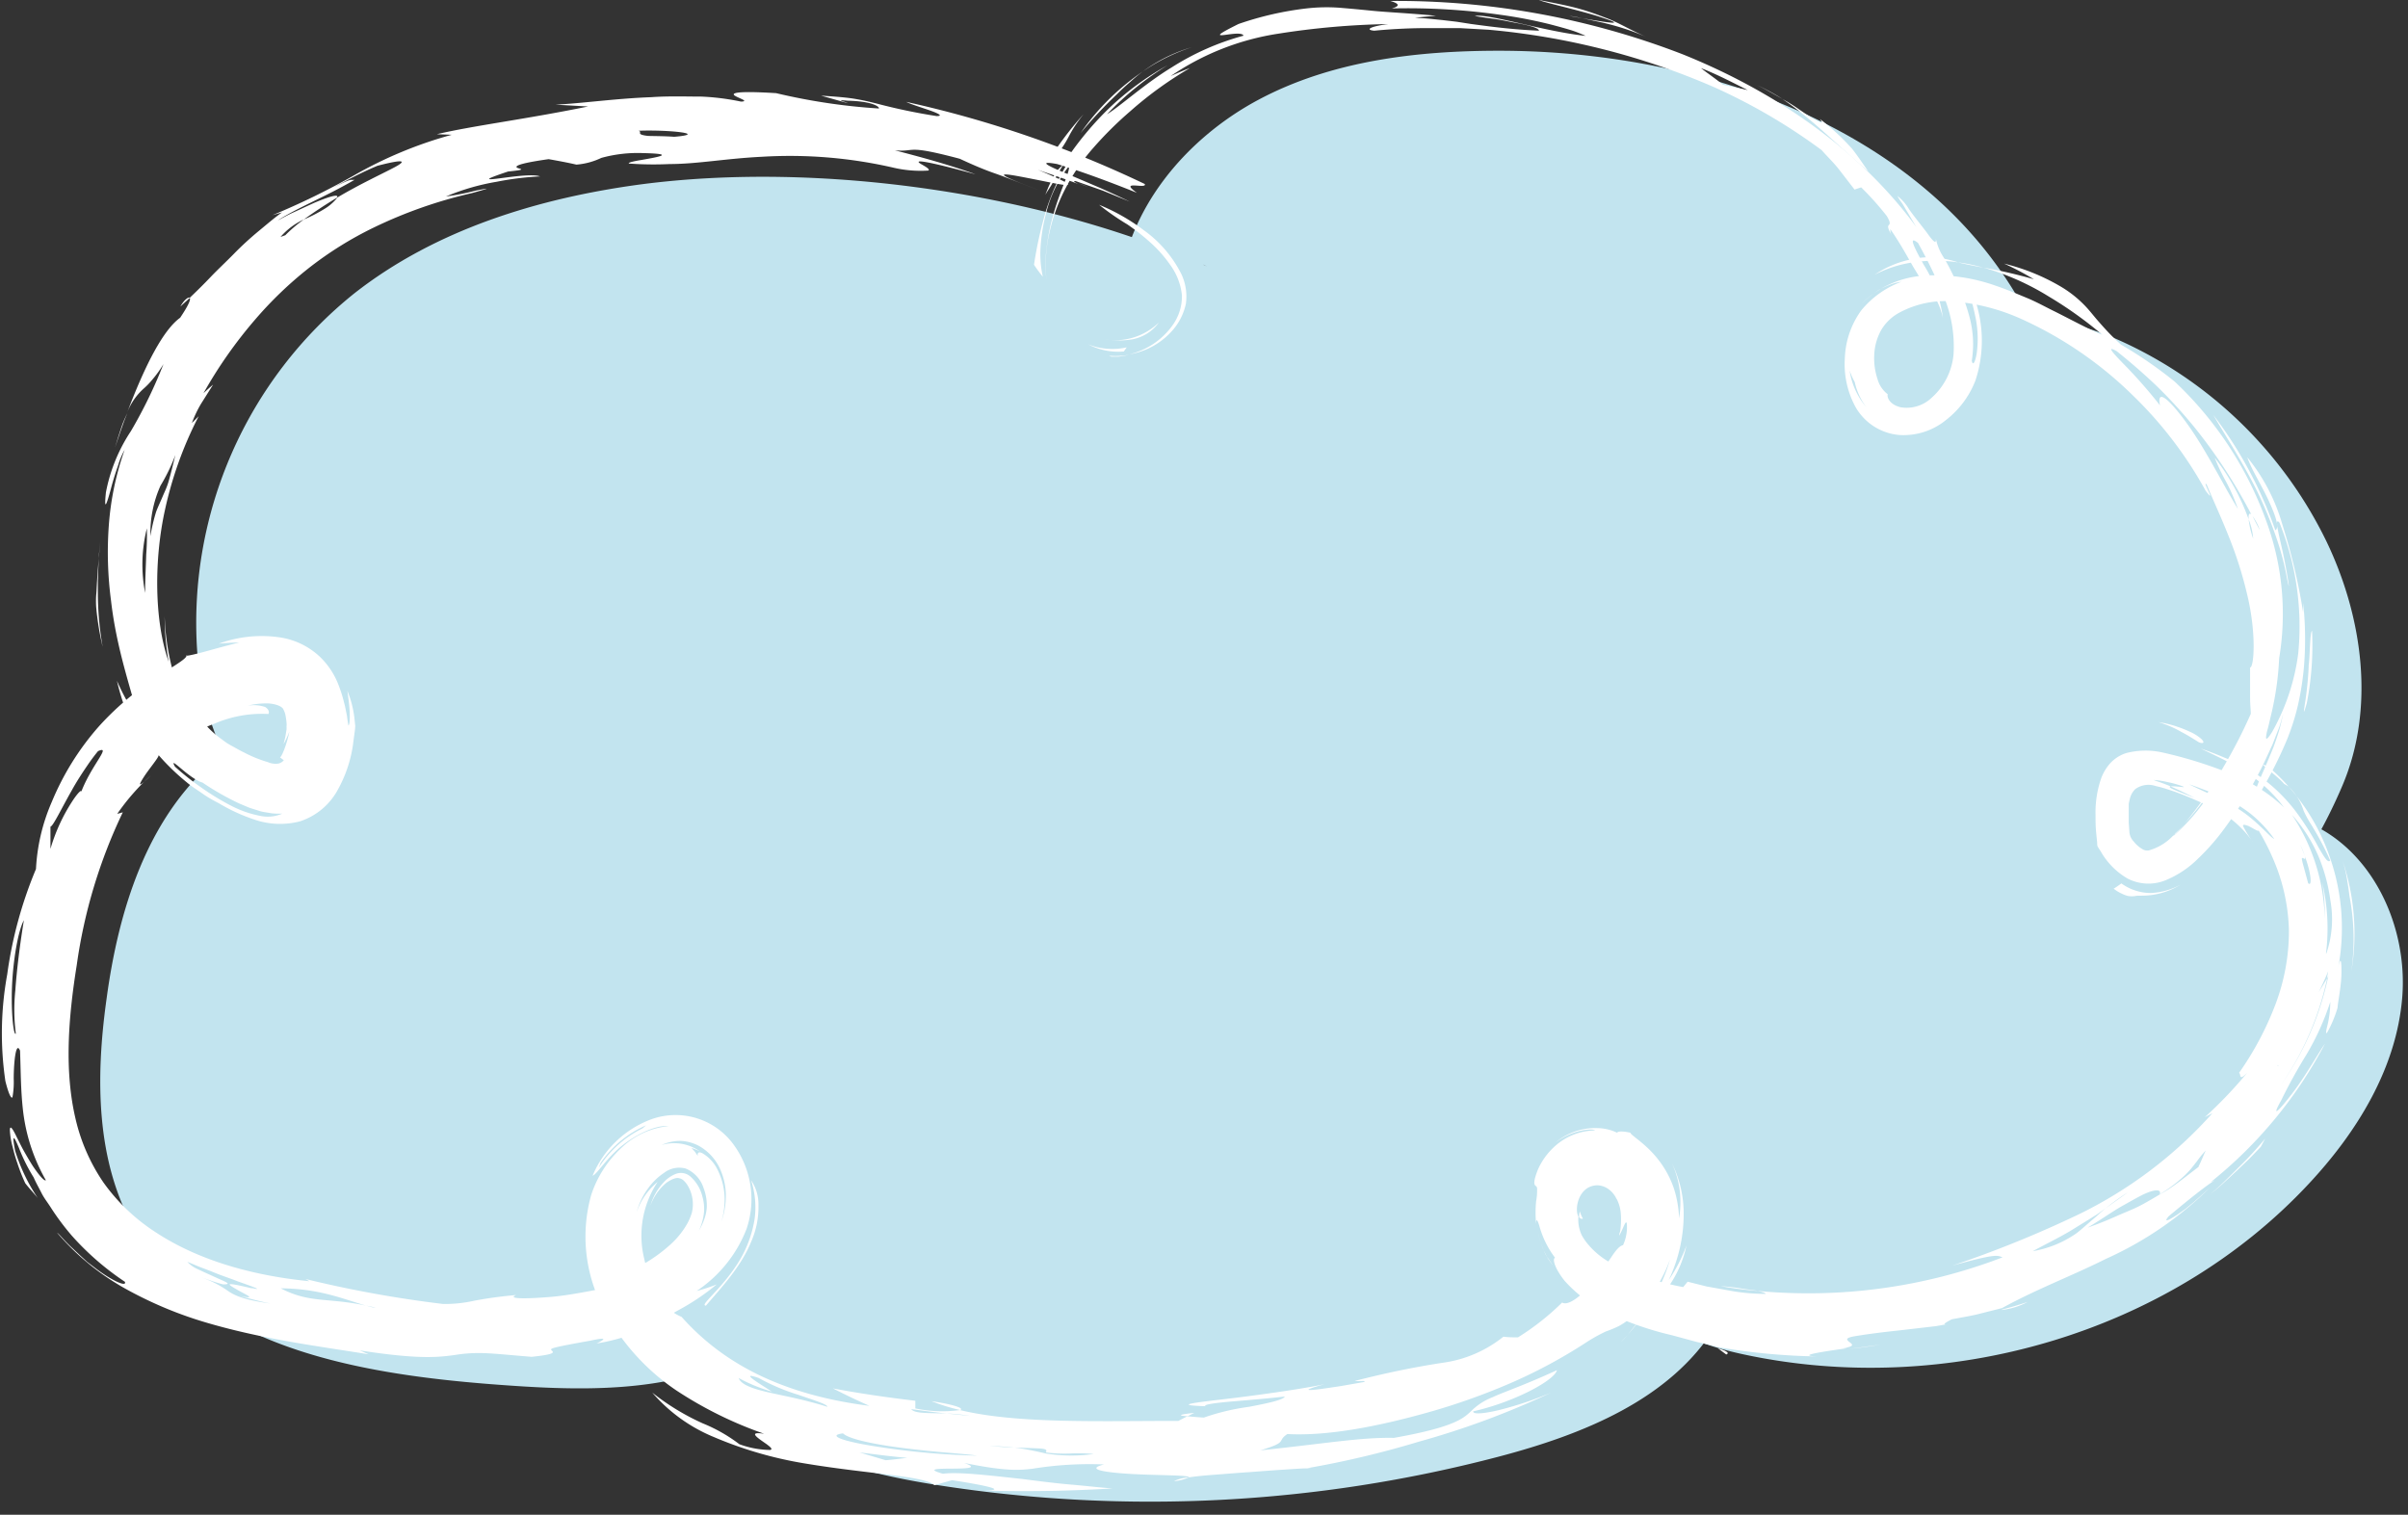 <?xml version="1.0" encoding="UTF-8"?><svg xmlns="http://www.w3.org/2000/svg" xmlns:xlink="http://www.w3.org/1999/xlink" height="157.9" preserveAspectRatio="xMidYMid meet" version="1.0" viewBox="6.2 48.9 251.0 157.9" width="251.0" zoomAndPan="magnify"><rect x="6.2" y="48.9" width="251.0" height="157.9" fill="#333333" stroke="none"/><g><g id="change1_1"><path d="M132,76.67c-17.19-7.65-40.31-11-59-8.55C62.32,69.55,51.6,72.83,43.11,79.5a44,44,0,0,0-16.36,37.22c.54,7.11,3.32,14.64,9.48,18.24s12.15,4.88,13.06-5.8c-.79-10.63-13.68-7-20.74-.95s-10,15.61-11.24,24.8c-1.15,8.2-1.16,17,3,24.18,7.11,12.08,23.08,14.91,37.05,16,8.92.69,18.35,1.09,26.32-3,3.74-1.91,7.15-5,8.12-9.09s-1.34-9-5.45-9.86c-4.42-.89-8.53,3.25-9.51,7.65-1.51,6.77,2.34,13.87,7.92,18s12.56,5.79,19.41,6.86a143,143,0,0,0,58.24-3c8.73-2.3,17.9-5.93,22.63-13.62,1.57-2.56,2.58-5.64,1.9-8.57s-3.45-5.46-6.43-5.13c-4.35.5-6,6.67-3.71,10.4s6.87,5.34,11.16,6.26c21,4.51,44.26-2.09,58.89-17.78,5.05-5.4,9.16-12.08,9.75-19.46s-3.09-15.38-9.91-18.23-15-6-13.14,7c5.76,9.56,13.43-2.83,16.83-10.87s2.11-17.48-1.65-25.35A44.09,44.09,0,0,0,227,84.33c-5.49-2.42-12.4-3.5-17.11.21s-3.44,13.36,2.55,13.66c3.59.18,6.64-3.15,7.23-6.7s-.73-7.14-2.43-10.31c-10.16-18.82-33.41-27-54.8-27-8.63,0-17.51,1.06-25.12,5.14S123.5,70.88,122.84,79.5c-.28,3.59.61,7.59,3.49,9.75,3.65,2.74,9.74.91,11.27-3.38s-4.09-8.89-8.67-10.72Z" fill="#c2e4ef"/></g><g id="change2_1"><path d="M122.09,86a7.24,7.24,0,0,0,1.81-.12,8.54,8.54,0,0,1-1.11.2l-.72,0C121.74,86,121.72,86,122.09,86Z" fill="#fff"/></g><g id="change2_2"><path d="M120.77,70.25a20.54,20.54,0,0,1,4.63,2.63,12.54,12.54,0,0,1,3.94,4.59,5.47,5.47,0,0,1,.47,3.1,6.13,6.13,0,0,1-1.35,2.72,7.6,7.6,0,0,1-4.56,2.55,7.71,7.71,0,0,0,4.5-3,5.18,5.18,0,0,0,1-3.15,6.49,6.49,0,0,0-1.21-3.16A13.36,13.36,0,0,0,126,74.08a22.75,22.75,0,0,0-2.28-1.78A26.72,26.72,0,0,1,120.77,70.25Z" fill="#fff"/></g><g id="change2_3"><path d="M121.24,84.27A6.62,6.62,0,0,0,127,82.52a4.47,4.47,0,0,1-2.8,1.76A9.44,9.44,0,0,1,121.24,84.27Z" fill="#fff"/></g><g id="change2_4"><path d="M123.64,85.11c-.09.15-.2.29-.3.43a6.77,6.77,0,0,1-3.72-.75A6.72,6.72,0,0,0,123.64,85.11Z" fill="#fff"/></g><g id="change2_5"><path d="M185.24,189.43c.82.26,1.32.49.9.67Z" fill="#fff"/></g><g id="change2_6"><path d="M168.22,181c-.28-.35-.49-.72-.71-1s-.37-.7-.5-1a9.62,9.62,0,0,1-.52-1.79A11.67,11.67,0,0,0,167,179c.14.31.31.64.49,1A11.05,11.05,0,0,0,168.22,181Z" fill="#fff"/></g><g id="change2_7"><path d="M202.21,189.08c-1.09.15-2.18.36-3.29.43C200,189.41,201.12,189.19,202.21,189.08Z" fill="#fff"/></g><g id="change2_8"><path d="M210.31,76.25a16.17,16.17,0,0,0-4.71,0,12.68,12.68,0,0,0-4,1.29,10.62,10.62,0,0,1,3.74-1.59,8.87,8.87,0,0,1,2.36-.23A11.47,11.47,0,0,1,210.31,76.25Z" fill="#fff"/></g><g id="change2_9"><path d="M130.69,196.18l-.71.36C129.15,196.48,128.74,196.39,130.69,196.18Z" fill="#fff"/></g><g id="change2_10"><path d="M171.2,175.94a.31.31,0,0,1-.4-.21,2.6,2.6,0,0,1,.07-.56A3.57,3.57,0,0,0,171.2,175.94Z" fill="#fff"/></g><g id="change2_11"><path d="M214.81,185.46l.17-.08c.87-.21,1.72-.48,2.57-.76A7.44,7.44,0,0,1,214.81,185.46Z" fill="#fff"/></g><g id="change2_12"><path d="M106.29,195.89a19.69,19.69,0,0,1-3-.93C105.65,195.32,106.72,195.7,106.29,195.89Z" fill="#fff"/></g><g id="change2_13"><path d="M166.41,176.66s0,0,0,0l.07.55Z" fill="#fff"/></g><g id="change2_14"><path d="M189.43,183.47a36.48,36.48,0,0,1-3.86-.5c.82.06,1.57.15,2.22.26S189,183.38,189.43,183.47Z" fill="#fff"/></g><g id="change2_15"><path d="M210.31,76.25a17.53,17.53,0,0,1,2.61.55C211.7,76.56,210.94,76.42,210.31,76.25Z" fill="#fff"/></g><g id="change2_16"><path d="M115.16,69.2c.92-2.41,1.49-2.81,1.88-3.14-.36.6-.73,1.15-1,1.69S115.41,68.76,115.16,69.2Z" fill="#fff"/></g><g id="change2_17"><path d="M118.65,68l.95.37A10.12,10.12,0,0,1,118.65,68Z" fill="#fff"/></g><g id="change2_18"><path d="M26,79.94c-.35.33-.74.67-1,.91C25.42,80.11,25.86,79.82,26,79.94Z" fill="#fff"/></g><g id="change2_19"><path d="M31,122.79a8,8,0,0,1,3.23-.56c.92.08,1.42.38,1.51.62a2.65,2.65,0,0,1,.19.48,7.1,7.1,0,0,1,.14.94,1.53,1.53,0,0,1,0,.31s0,0,0,0,0,0,0,.08a.15.15,0,0,0,0,.07l0,.21c-.05.27-.09.57-.14.81s-.12.48-.17.71a8.29,8.29,0,0,0,.6-1.3c-.26,1.38-.87,2.83-1,2.67l.42.32a1,1,0,0,1-.58.35,2,2,0,0,1-1.07-.15,13.19,13.19,0,0,1-2.47-1c-.43-.2-.88-.47-1.31-.7s-.69-.42-1-.66a9.94,9.94,0,0,1-4-6c-.14.38-.29.76-.4,1.14a24.91,24.91,0,0,1-1.59-8,27.78,27.78,0,0,0,.42,4.75c-1.54-4.37-1.5-10.75-.39-15.8a39.56,39.56,0,0,1,3.52-9.79L26.2,93a12.27,12.27,0,0,1,.95-2L28.41,89c-.35.29-.68.59-1,.89a46.93,46.93,0,0,1,5.43-7.73,39.82,39.82,0,0,1,5.49-5.27,37.46,37.46,0,0,1,6.85-4.28,48.07,48.07,0,0,1,10.21-3.58c2.27-.63,1.64-.5.4-.26a25.6,25.6,0,0,1-3.1.61,23.7,23.7,0,0,1,5.27-1.53,30.71,30.71,0,0,1,4.53-.56c-1.5-.57-8.73,1.29-3.33-.51,2-.2,1.31-.24,1-.37s-.32-.42,3.23-.92c1,.18,1.94.35,2.89.57a7.32,7.32,0,0,0,2.6-.7,14.25,14.25,0,0,1,4.37-.5c3.6.08,1.4.43-.22.72-.82.13-1.49.3-1.24.37A35.3,35.3,0,0,0,76,66c2.87,0,5.9-.58,9.66-.76A48.14,48.14,0,0,1,99.42,66.4a12.43,12.43,0,0,0,3.54.28c.22-.12-.26-.39-.63-.61-.76-.41-1-.79,5.56,1-2.76-1-5.57-1.76-8.41-2.5,2.27.2,1-.65,6.76.88.87.4,2.16,1,3.62,1.51s3.06,1.18,4.57,1.73c-6-2.23-3.28-1.66-.37-1.09s5.93,1.33.32-1c1.42.51,2.86.94,4.27,1.51-.52-.23-.62-.37-.32-.33l2.84,1,2.8,1.14c-.84-.4-2-.95-3.16-1.46L117.39,67c-2-.81-3.09-1.38-1-1,2.81.86,5.57,1.9,8.32,3-2-1.4,1.11-.33.81-.92a114.63,114.63,0,0,0-24.86-8.56c.48.25,1.64.6,2.49.9s1.4.58.68.58a60.84,60.84,0,0,1-6.15-1.28c-.67-.17-1.32-.33-2.22-.49s-2-.25-3.68-.36l2.81.79c-.49-.23-1.4-.39,0-.26,2.32.05,3.26.55,3.23.81A63.46,63.46,0,0,1,87.1,58.61c-4.24-.26-4.69,0-4.31.26s1.57.6.64.62a25.09,25.09,0,0,0-4.1-.52c-1.61,0-3.4-.07-5.23.06-3.64.13-7.38.66-10,.78L67.5,60c-6.32,1.3-12,2-15.76,2.89l1.55.06a43.72,43.72,0,0,0-10.15,4.21,76.48,76.48,0,0,1-8.54,4.17l1-.29c-.77.54-1.58,1.24-2.44,1.95s-1.75,1.52-2.57,2.36S28.89,77,28.14,77.79s-1.5,1.52-2.16,2.15c.12.2-.15.81-1,2.08-1.73,1.25-3.6,4.79-5.54,9.92a6.5,6.5,0,0,1,1.78-2.57,7.39,7.39,0,0,0,.81-.84,11.48,11.48,0,0,0,1.21-1.68,49,49,0,0,1-3.4,7,17.43,17.43,0,0,0-2.6,6.38c-.22,2.12.09,1.2.51-.34.2-.78.48-1.69.76-2.47a7.73,7.73,0,0,1,.68-1.63,30.21,30.21,0,0,0-1.65,7.91,38.58,38.58,0,0,0,.23,7.79c.57,5,2.05,9.12,2.92,12.52a25.29,25.29,0,0,1-2.3-4.14c1,4.31,2.64,6.36,2.42,5.81a4.87,4.87,0,0,1-1-2.25,23.77,23.77,0,0,0,5.83,7c.53.46,1.15.83,1.7,1.22s1.12.7,1.7,1a18.56,18.56,0,0,0,3.69,1.69,8.19,8.19,0,0,0,4.77.17,6.92,6.92,0,0,0,3.92-3.3,13.62,13.62,0,0,0,1.57-4.65c.05-.41.11-.81.16-1.23a6.1,6.1,0,0,0,.08-.76l-.09-.83a10.49,10.49,0,0,0-.73-2.82c.09.64.21,1.49.24,2.19s0,1.39-.14,1.41l-.11-.71a4.85,4.85,0,0,0-.09-.57c-.08-.36-.13-.71-.22-1a13.94,13.94,0,0,0-.56-1.82,8.08,8.08,0,0,0-2-3.07,7.77,7.77,0,0,0-4.11-2A13,13,0,0,0,29,116c.71-.07,1.41-.12,2.13-.12-1.74.42-3.16.85-4.15,1.1s-1.52.35-1.33.2c.08.36-1.14,1-2.93,2.21a36.83,36.83,0,0,0-3,2.17,29.56,29.56,0,0,0-3.22,3.07,28.11,28.11,0,0,0-4.9,7.86,20,20,0,0,0-1.65,7,43.65,43.65,0,0,0-3,11,34.16,34.16,0,0,0-.19,11.1c.37,1.49.64,1.88.74,1.68a8.86,8.86,0,0,0,.13-1.9c0-1.8.24-4,.66-2.94.08,2.27.07,4,.29,6.06a19,19,0,0,0,2.4,7.44c-.18.12-.73-.55-1.36-1.48-.3-.47-.61-1-.91-1.53s-.54-1.05-.76-1.47c-.41-.86-.71-1.33-.72-.74a7.73,7.73,0,0,0,.29,1.76c.11.45.25,1,.47,1.62a19,19,0,0,0,.84,2.15c.41.54.87,1,1.3,1.54a18.89,18.89,0,0,1-2.35-4.91c-.39-2-.07-1.42.39-.32a18.15,18.15,0,0,0,1.54,3.09c.24.56.55,1.09.82,1.63s.65,1,1,1.56a25.85,25.85,0,0,0,2.19,2.92,28.65,28.65,0,0,0,5.5,4.77c.23.62-1.53-.2-3.28-1.58l-.67-.51-.62-.57-1.14-1.07c-.69-.67-1.15-1.26-1.36-1.39a25.93,25.93,0,0,0,7.14,5.85,41.3,41.3,0,0,0,8.58,3.57c5.88,1.72,11.72,2.44,16.76,3.26l-.93-.41c6.43,1,8.34.68,9.92.48a14.66,14.66,0,0,1,2.63-.2c1.15,0,2.74.18,5.36.39,2.76-.28,2.23-.51,2.07-.69s0-.27,4.09-1c2.27-.5,1,.1.62.3a21.19,21.19,0,0,0,5-1.47,11.39,11.39,0,0,0,1.85-1c.43-.28.85-.54,1.67-1a24.18,24.18,0,0,0,4-2.69,17.74,17.74,0,0,1-2.1.69,13.73,13.73,0,0,0,5.21-6.48,9.64,9.64,0,0,0-1.25-8.64,7.48,7.48,0,0,0-8.63-2.8,10.64,10.64,0,0,0-6.17,5.9c.45-.15,1.38-1.72,2.91-3s3.7-2.31,5-2.17a8.31,8.31,0,0,0-4.9,2.26,11.66,11.66,0,0,0-3.15,4.9A16.06,16.06,0,0,0,69,185.14a23.24,23.24,0,0,0,7.68,8.69,41,41,0,0,0,9.17,4.53c-1.84-.28-.57.5.25,1.08.4.3.69.54.38.61a9.61,9.61,0,0,1-3.21-.6,16.52,16.52,0,0,0-3.81-2.17,24.84,24.84,0,0,1-5.27-3.21,17,17,0,0,0,6.44,4.64,41.1,41.1,0,0,0,9.68,2.78c6.53,1.08,12.32,1.27,13.29,2.23l1.84-.52c1.84.28,6.55,1.06,3.27,1.08q6.74.19,13.46-.22c-1.19-.08-2.69-.26-4.33-.4s-3.41-.37-5.13-.59c-3.43-.37-6.64-.76-8.22-.54-3.7-1.05,5.47,0,2.2-1.13,4.38.89,5.76.77,7.17.6a37.13,37.13,0,0,1,7.42-.44c-2.06.52.22.85,3,1s6,.1,5.84.35c.75-.12,1.73-.21,2.83-.29s2.3-.19,3.5-.26c2.38-.19,4.73-.34,6-.41a98.15,98.15,0,0,0,11.63-2.76,86.18,86.18,0,0,0,13.8-5.12,36.44,36.44,0,0,1-5.31,1.79c-1.65.41-2.88.51-2.8.16,4.16-.93,8.45-3.19,8.72-4.29-3.44,1.59-5.49,2.25-6.73,2.83a6.41,6.41,0,0,0-2.11,1.34c-.81.74-1.49,1.71-8.16,2.89-3.44-.07-7.05.58-13.91,1.3,3-.91,1.63-.92,2.81-1.7,4.27.23,9.67-.82,15.24-2.42a68.37,68.37,0,0,0,8.28-3,53.25,53.25,0,0,0,7.58-4.1,17.56,17.56,0,0,1,2.09-1.17,12.08,12.08,0,0,0,1.37-.57,7.85,7.85,0,0,0,2.07-1.65,15.29,15.29,0,0,0,3.26-5.3,17.9,17.9,0,0,1-2.11,4.66,22.34,22.34,0,0,1-1.41,2.08c-.53.64-1,1.32-1.63,1.91a25.26,25.26,0,0,0,2.14-2.52c.53-.66.87-1.17,1.13-1.54a3.86,3.86,0,0,1,.95-1.06,2.3,2.3,0,0,0,.82-.76,11.58,11.58,0,0,0,1.82-4.22,16.34,16.34,0,0,1-1.85,3.61,16,16,0,0,0,1.56-6.78,11.83,11.83,0,0,0-1.23-5.41,9.84,9.84,0,0,1,.83,2.95,10.48,10.48,0,0,1-.08,2.81,11.37,11.37,0,0,0-.5-3,10.07,10.07,0,0,0-1.57-3c-1.37-1.82-3-2.67-3-2.93-1-.22-1.36-.11-1.39,0a4.89,4.89,0,0,0-2-.48,6.42,6.42,0,0,0-4.46,1.54,6.71,6.71,0,0,1,2.85-1.3c.78-.15,1.26-.09,1.29,0a6.41,6.41,0,0,0-4.35,1.82,7.1,7.1,0,0,0-1.58,2.25c-.48,1.2-.4,1.51-.31,1.64s.25.07.22.55c0,.22,0,.56-.1,1.11a12,12,0,0,0,0,2.38c0-.68.16-.41.38.36a9.76,9.76,0,0,0,1.59,3.16c-.31.15,0,1.15,1,2.41a14.32,14.32,0,0,0,4.92,3.54,33,33,0,0,0,6.27,2.13l2.66.72c.8.17,1.47.34,2,.49l-.05,0a67.51,67.51,0,0,0,10.54,1c-2.16-.08.16-.44,3.19-.87l-.5,0c1.66-.23.63-.53.45-.83-.09-.14,0-.28.78-.41s2.13-.34,4.59-.6l2.58-.3,1.29-.15,1.29-.23c-.92.19-.1-.25.34-.48.88-.17,1.76-.31,2.63-.51l2.61-.66c3.64-2,7.21-3.32,10.85-5.14a36.83,36.83,0,0,0,10.83-7.43c-.51.47-1.1,1-1.68,1.51l-.86.71-.81.57c-1,.66-1.55.92-.95.2,1.44-1.19,3.61-3,4.86-3.78a5.12,5.12,0,0,1-.47.22,45.73,45.73,0,0,0,11.89-14.41c-.49.65-2,3.33-3.36,5.11s-2.35,2.83-1.2.79a54.71,54.71,0,0,1,2.65-4.8,27.22,27.22,0,0,0,2.47-5.47,10.69,10.69,0,0,1-.38,2.77c-.08.42-.09.64.08.38a12.67,12.67,0,0,0,1.06-2.54c0-.41.37-2.15.4-3.45s-.06-2.11-.34-.69a22.37,22.37,0,0,0-.81-11.39,21.69,21.69,0,0,0-6.37-9.52c-1.84-1,.87.87,1.54,1.71l.46.27a6,6,0,0,1,1.59,2.56,11.54,11.54,0,0,0,.81,1.47,30.14,30.14,0,0,1,1.95,3.7c-.25.27-.57-.29-1.16-1.27a28.55,28.55,0,0,0-2.54-4,17.44,17.44,0,0,0-4.6-4.14,20.56,20.56,0,0,0-2.74-1.33c-.85-.36-1.68-.68-2.47-.94.8.37,1.58.75,2.35,1.13l1.15.6c.4.24.81.46,1.2.7a15.51,15.51,0,0,1,4,3.71,17.48,17.48,0,0,0-5.88-3.64,45.32,45.32,0,0,0-6.8-2.09,8.1,8.1,0,0,0-3.76.06,3.87,3.87,0,0,0-1.62,1,4.93,4.93,0,0,0-1,1.63,10.81,10.81,0,0,0-.59,3.81c0,.63,0,1.25.07,1.9l.1,1c0,.16,0,.36.1.49l.27.42a7.66,7.66,0,0,0,2.81,2.84,4.75,4.75,0,0,0,4.05.13,10.37,10.37,0,0,0,3.25-2.18,23.33,23.33,0,0,0,2.5-2.79,42.48,42.48,0,0,0,3.82-6.06c.54-1,1-2.06,1.48-3.09.21-.54.41-1.07.62-1.59s.33-1.07.49-1.6c-.14.63-.28,1.26-.46,1.85s-.38,1.15-.57,1.67c-.41,1-.8,1.93-1.13,2.67-.65,1.48-1,2.35-.41,2.31a43.27,43.27,0,0,0,2.88-5.6,23.79,23.79,0,0,0,1.26-3.94,29.3,29.3,0,0,0,.61-4.06,34.92,34.92,0,0,0-.1-6.46l0,1a62.06,62.06,0,0,0-2.17-9.18,19.67,19.67,0,0,0-3.65-7c.39,1.19,1.46,2.87,2.19,4.44s1.21,2.92.73,3.16a43.35,43.35,0,0,0-6.45-12c1.07,1.88,2.94,4.7,4.51,7.85a43.87,43.87,0,0,1,2,4.8,28.29,28.29,0,0,1,1.16,4.39c.38,1.85.12,0-.31-2.13s-1.12-4.42-.48-3.7A29,29,0,0,1,245.76,117a22.45,22.45,0,0,1-2.71,8.18c-.51.82-.68.88-.64.5a4.5,4.5,0,0,1,.19-.87l.32-1.35a31.2,31.2,0,0,0,.85-5.94,28,28,0,0,0-1.27-14.1,37.3,37.3,0,0,0-9.62-14.74,43.91,43.91,0,0,0-5.6-3.86c-1.11-1-1.79-1.79-2.33-2.4s-.93-1.15-1.48-1.71A11.9,11.9,0,0,0,221,78.77a21.78,21.78,0,0,0-5.9-2.39,29.39,29.39,0,0,1,3.1,1.63,50.83,50.83,0,0,0-5.23-1.21,26.94,26.94,0,0,1,6.77,3,41.34,41.34,0,0,1,5.6,4c-1.46-.59-3.08-1.49-4.94-2.42-.93-.45-1.9-1-2.92-1.42s-2.11-.89-3.24-1.27a18.86,18.86,0,0,0-7.25-1.07,10.24,10.24,0,0,0-6.75,2.93A14.58,14.58,0,0,1,202,79.14a11.44,11.44,0,0,1,1.35-.62,5.15,5.15,0,0,1,1.06-.25,9.76,9.76,0,0,0-4.21,3,9,9,0,0,0-1.7,4.94,9.34,9.34,0,0,0,1.13,5.15,5.82,5.82,0,0,0,4.48,2.88,7,7,0,0,0,5-1.61,9.56,9.56,0,0,0,3-4.06,13.24,13.24,0,0,0-.25-9c-.54-1.06-.64-1-.47-.43a30.14,30.14,0,0,1,.76,3,11.2,11.2,0,0,1,.09,3.62c-.16.92-.4,1.32-.51.74a10.87,10.87,0,0,0-.17-4.29,19.51,19.51,0,0,0-1.37-3.78c-.52-1.11-1-2.08-1.49-2.85a5.63,5.63,0,0,1-.72-1.82c.09.66-.28.3-.81-.44s-1.4-1.77-2-2.64a4.77,4.77,0,0,0-1.19-1.35,5.89,5.89,0,0,0,.52.8l1.45,2.44c-5.85-8-14.64-14.1-24.33-18A82.64,82.64,0,0,0,151.12,49c1,.29,1,.55.15.78a69.14,69.14,0,0,1,11.38.67,48.77,48.77,0,0,1,5.18,1c.76.2,1.46.39,2.08.58s1.14.42,1.58.61c-4.38-.46-10.22-2.37-11.56-2.07.56.1,1.26.2,2,.3s1.49.27,2.19.4c1.39.25,2.5.54,2.49.83-2.87-.13-5.07-.43-7.08-.7l-1.47-.23L156.62,51c-1-.1-1.92-.21-2.93-.24.73-.1,1.47-.15,2.2-.22-3.16-.29-5.19-.37-6.67-.52s-2.4-.23-3.35-.31a18.49,18.49,0,0,0-3.5.07,33.39,33.39,0,0,0-7.07,1.62c-4.5,2.23.21.44.52,1.22a27.11,27.11,0,0,0-7.51,3.32c-2.84,1.73-5.3,4-6.72,4.87a31,31,0,0,1,6.3-5.1,29.41,29.41,0,0,0-6.54,4.92A33,33,0,0,0,117,66.06a5.51,5.51,0,0,0,1.36-1.47A22.09,22.09,0,0,0,115.19,71a41.49,41.49,0,0,0-1.21,5.5,13.29,13.29,0,0,0,.92,1.24,10.8,10.8,0,0,1-.25-2.82,17.5,17.5,0,0,1,.57-3.7,12.83,12.83,0,0,1,2.4-5c.15.53-.89,2.46-1.58,4.89a21.24,21.24,0,0,0-.76,3.76,13.15,13.15,0,0,0,0,3.23,15,15,0,0,1,.32-5,18.57,18.57,0,0,1,1.27-3.76,21.05,21.05,0,0,1,3.27-5,38.21,38.21,0,0,1,3.88-3.85A38.85,38.85,0,0,1,130.23,56c-.69.24-1.34.54-2,.83a27.09,27.09,0,0,1,11.22-4.42,81.91,81.91,0,0,1,11.45-1c-2,.26-2.39.61-1.45.69a58.5,58.5,0,0,1,5.92-.27c1,0,2,0,3,0l3,.17A76,76,0,0,1,173.17,54a74.74,74.74,0,0,1,11.73,4,60.32,60.32,0,0,1,11.18,6.55c.6.68,1.25,1.3,1.8,2l1.63,2.11.69-.23a30.66,30.66,0,0,1,2.68,3c.34.58.33.76.25.88s-.54.15,1.1,2.32c-1.23-1.66-.92-1.43-1-1.86,1.38,2,2.07,3.45,2.64,4.34A13.78,13.78,0,0,0,207,78.77a7.78,7.78,0,0,1,.78.93,7.37,7.37,0,0,1,.94,2.35,13.56,13.56,0,0,0-2-5.55c-1-1.82-1.65-3.11-.6-2.28a49.67,49.67,0,0,1,2.71,5.62,13.57,13.57,0,0,1,1,6,6.88,6.88,0,0,1-2.28,4.52,3.78,3.78,0,0,1-3.21,1c-1.11-.25-1.48-1-1.37-1.36a3,3,0,0,1-1.07-1.6,6.85,6.85,0,0,1-.33-2.62,5.75,5.75,0,0,1,.74-2.51,4.87,4.87,0,0,1,1.8-1.74,10.11,10.11,0,0,1,6-1.18,21.32,21.32,0,0,1,6.74,1.78,40.14,40.14,0,0,1,11.68,8,41.68,41.68,0,0,1,7.57,9.92c1.25,1.66-.46-1.22.12-.64.57,1.41,1.42,3.22,2.21,5.2a41.4,41.4,0,0,1,2,6.24c1,4.14.71,7.65.31,7.63,0,.7,0,1.29,0,1.81s0,1,0,1.34c0,.77.08,1.29.07,1.69a53.22,53.22,0,0,1-2.92,5.66,38.75,38.75,0,0,1-4,5.79,27.58,27.58,0,0,0,2.22-2.72l-.12.39a21.76,21.76,0,0,1-3.26,3.62l.08-.15a5.52,5.52,0,0,1-2.63,1.64.94.94,0,0,1-.69-.15,3.15,3.15,0,0,1-.88-.78,1.57,1.57,0,0,1-.45-1l-.07-1c0-.36,0-.75,0-1.09v-.49l0-.31a4.78,4.78,0,0,1,.12-.57,2.09,2.09,0,0,1,.56-1,2.34,2.34,0,0,1,2.13-.32l.43.1.5.14,1,.33c.7.25,1.42.54,2.13.85s1.47.64,2.15,1l.8.43.74.51a11.23,11.23,0,0,1,2.43,2.54A13,13,0,0,1,240,135c0-.2.22-.11.56,0,.66.31,1.55,1,.74-.06a24.73,24.73,0,0,1,2.24,4.48,19.88,19.88,0,0,1,1.25,6.56,21.64,21.64,0,0,1-1.38,7.55,32.32,32.32,0,0,1-3.82,7.21c.24.12-.08.93.84,0a44.72,44.72,0,0,1-4.41,4.62l.8-.42A45.25,45.25,0,0,1,223,175.43a116.81,116.81,0,0,1-13.29,5.4c4.54-1.25,4.64-1.08,5.23-.86a56.51,56.51,0,0,1-25.55,3.5c.52.11.85.21.86.31a20.85,20.85,0,0,1-4.07-.4l-2.07-.37-2-.5-.46.56a28.67,28.67,0,0,1-7.41-2.45,8.19,8.19,0,0,1-2.72-2.27,5.61,5.61,0,0,1-.44-.68,3.43,3.43,0,0,1-.22-.59,3.54,3.54,0,0,1-.13-1.35c-.45-.79,0-3.26,2-3.27a2.07,2.07,0,0,1,1.21.46,2.4,2.4,0,0,1,.45.45l.17.24a.83.83,0,0,1,.07.13c0,.06.08.12.11.19a3.91,3.91,0,0,1,.41,1.55,7.87,7.87,0,0,1-.08,1.81c-.3.91.15,0,.4-.61.14-.29.23-.47.3-.26a4.46,4.46,0,0,1-.39,2.28c-.39.08-.76.56-1.2,1.21s-1,1.5-1.63,2.3c-1.26,1.59-2.85,2.9-3.52,2.47a26.31,26.31,0,0,1-4.6,3.63c-.51,0-1,0-1.52-.07a12.87,12.87,0,0,1-6.4,2.73,90.89,90.89,0,0,0-9.1,1.89c.46.06,1.34-.09.95.11l-2.4.42c-.87.13-1.73.26-2.36.34-1.27.15-1.63.1.67-.54-2.14.47-6.92,1.15-10.34,1.55s-5.46.64-2.08.75c-.26-.18,1.14-.36,2.94-.51s4-.34,5.33-.5c-.12.35-1.83.71-3.71,1.07a24,24,0,0,0-4.72,1.12c-.22,0-1.1-.08-1.74-.13l-.92.48c-8.34,0-16.82.31-22.77-1.13a13.6,13.6,0,0,1-4.65-.17l0-.8c-2.89-.34-5.82-.76-8.59-1.29,1.22.63,2.5,1.24,3.8,1.82-9.56-1.21-15.52-4.72-19.58-9.28a4.06,4.06,0,0,1-2.06-1.81,11.81,11.81,0,0,1-1.83-4.25,10.1,10.1,0,0,1,1.4-8,6.88,6.88,0,0,0-2.19,3.16,7.49,7.49,0,0,1,1.26-2.58,6.34,6.34,0,0,1,1.59-1.52,2.59,2.59,0,0,1,2.28-.45,3.28,3.28,0,0,1,1.86,2.06,5,5,0,0,1,.32,2,4.29,4.29,0,0,1-.22,1.1,6,6,0,0,1-.6,1.3,5.67,5.67,0,0,0,.54-2,4.53,4.53,0,0,0-.17-1.53,4.08,4.08,0,0,0-1.23-2.08,1.49,1.49,0,0,0-1.57-.29,3.42,3.42,0,0,0-1.27.9A5.89,5.89,0,0,0,74,174.58a5.46,5.46,0,0,1,1.67-2.39c.68-.46,1.09-.55,1.35-.46a.88.88,0,0,1,.37.17,2.35,2.35,0,0,1,.46.53,3.76,3.76,0,0,1,.57,2,3.49,3.49,0,0,1-.11.91,6.14,6.14,0,0,1-.47,1.11,8.75,8.75,0,0,1-1.89,2.3,15.76,15.76,0,0,1-3,2.1A30.09,30.09,0,0,1,69,182.57c.86.1,3.8-.78,1.1.53-1.23.08-4,.79-6.56,1s-4.52.21-3.54-.2a43.56,43.56,0,0,0-4.36.59,13.89,13.89,0,0,1-3.26.34,121.54,121.54,0,0,1-14.33-2.6l.4.23c-6-.59-11.62-2.21-16-5.09A20,20,0,0,1,17,172.19a19.54,19.54,0,0,1-2.93-6.68c-1.15-4.89-.78-10.36.13-16A54.05,54.05,0,0,1,19,133.58l-.58.16a23.06,23.06,0,0,1,3.5-4c-1.43,1.41-1.27,1-.73.16s1.53-2,1.54-2.25a21.6,21.6,0,0,1,5.84-3.32,12.45,12.45,0,0,1,5.61-1c.1-.18.06-.48-.34-.73A3.79,3.79,0,0,0,31,122.79Zm70.14,73c1.25.16,2.5.34,3.76.46a17.48,17.48,0,0,1,2.4.25l-2.4-.25C103,196.18,101.51,196.29,101.16,195.77ZM201.61,84.42c-.32.62-.3.1,0-.6a5.59,5.59,0,0,1,1.25-1.73,5.88,5.88,0,0,0-1.84,4C201.21,86.75,201.32,85,201.61,84.42ZM100.77,200.87c-.75.09-1.5.19-2.25.25l-2.72-.81C97.45,200.5,99.11,200.74,100.77,200.87ZM73.18,166.52a11.35,11.35,0,0,0-4.55,4.08c.05-.17.13-.33.19-.49a11.11,11.11,0,0,1,4.72-3.9ZM44.35,185c.33.07.64.12,1,.21-.33,0-.69-.13-1-.21-4.05-.86-5.84-.22-8.89-1.8C39.55,183.23,42,184.33,44.35,185Zm38.82,7.54a17.47,17.47,0,0,0,3.48,1.43c-.79-.55-3.69-2.22-1.38-1.43a21.69,21.69,0,0,0,4.08,1.74c1.62.56,3.1,1,3.09,1.27-2.53-.8-4.69-1.16-6.33-1.55S83.38,193.19,83.17,192.49Zm87.63-15.07a5.26,5.26,0,0,1-.32-.76,4.65,4.65,0,0,0,.15.76,3.57,3.57,0,0,0,.31.74,6.77,6.77,0,0,0,1.11,1.56,6.68,6.68,0,0,1-.79-1.17,4.92,4.92,0,0,1-.3-.61A3.72,3.72,0,0,1,170.8,177.42Zm18.71,7.06a13,13,0,0,0,2.73.48c1.12.06,2.41.14,3.77.11s2.78-.11,4.16-.27,2.73-.29,3.94-.5c.56-.43-.39-.48-2.19-.51s-4.42.16-7.23.28c-3.3-.19-3.92,0-4.06.19S190.84,184.75,189.51,184.48ZM78.93,169.4l-.29-.43-.36-.4a5.43,5.43,0,0,1,.88.36,4.64,4.64,0,0,0-4-.67,4.76,4.76,0,0,1,2-.43,4.54,4.54,0,0,1,1.85.5A5.22,5.22,0,0,1,81.36,171a6.8,6.8,0,0,1,.49,2.95,8.08,8.08,0,0,1-.45,2.29,8,8,0,0,0,.33-2.41,6.88,6.88,0,0,0-.71-2.94,4,4,0,0,0-1.47-1.69C79.11,168.91,78.86,169,78.93,169.4Zm155.48-.31c.93-.79,2.06-1.72,3.18-2.73s2.18-2.13,3.09-3.15c1.85-2,3-3.67,3-3.19-.31-.36-1.43.94-2.79,2.42s-2.93,3.16-3.68,4A32.19,32.19,0,0,1,234.41,169.09Zm1,1.42c-1.45,1.1-2.54,2-3.53,2.58s-1.78,1.06-2.54,1.46-1.54.69-2.4,1.07-1.83.8-3.13,1.25c1.51-.9,2.67-1.74,3.68-2.3s1.76-1,2.35-1.26c1.19-.51,1.67-.36,1.47.09a15.39,15.39,0,0,0,2.25-1.64,9.06,9.06,0,0,0,1-1c.23-.27.4-.51.63-.79a10.71,10.71,0,0,1,.93-1.14C235.86,169.38,235.63,170,235.36,170.51ZM228,173.19c-.76.57-1.54,1.1-2.31,1.66-.33.27-.62.52-.88.77l-.76.65c-.48.41-.9.8-1.38,1.17a11.27,11.27,0,0,1-4.59,1.89c1.3-.71,2.63-1.35,3.9-2.1l1.88-1.16.93-.58.9-.64A25.23,25.23,0,0,1,228,173.19Zm4.46-42.31c.82.35,1.66.76,2.51,1.2-1.31-.52-2-.78-2.33-.94s-.33-.23-.18-.26c-.66-.29-1.42-.54-1.79-.67a8.19,8.19,0,0,1,1.47.22,10.17,10.17,0,0,1,1.07.27c.52.16.67.23.61.25S232.81,130.83,232.49,130.88Zm6,33.17a36.27,36.27,0,0,1-2.83,3l-1.47,1.44c-.5.48-1,.9-1.56,1.35C233.28,169.89,236.94,166.17,238.47,164.05Zm-4-33.37c.82.28,2,.73,3.25,1.24a13.56,13.56,0,0,1,3.12,1.84,12.93,12.93,0,0,1,2.43,2.6c-.42-.17-1.73-1.81-3.53-3-.46-.28-.91-.6-1.39-.83l-.7-.36-.8-.36C235.78,131.32,234.92,130.93,234.43,130.68ZM183.5,56c1.68.65,3.27,1.49,4.87,2.29l-2.6-.57C185.05,57.11,184.26,56.6,183.5,56ZM199,87.53a7.17,7.17,0,0,0,.53,1.2,6.7,6.7,0,0,0,1.21,2.62A7.56,7.56,0,0,1,199,87.53Zm41.88,15c-.24-.2-.33,0-.29.51a6.66,6.66,0,0,1,.47,2,8.69,8.69,0,0,1-.47-2,22.87,22.87,0,0,0-3.54-6.43,20.35,20.35,0,0,0,1.19,2.51,19.09,19.09,0,0,1,1.23,2.83c-1.38-2.23-3.25-6-5.12-8.64s-3.4-4.07-3-2.15a51,51,0,0,0-3.54-4.06c-1.29-1.32-2.17-2.25-1-1.61,1.19.94,2.61,2.15,4.07,3.53a50.78,50.78,0,0,1,4.22,4.62,54.62,54.62,0,0,1,5.77,8.89,5.41,5.41,0,0,1,.89,1.63A18.53,18.53,0,0,1,240.92,102.52Zm3.84,32.37a14.36,14.36,0,0,1,1.29,2.16,5.71,5.71,0,0,1,.43,1.07c.68,1.81.79,3.28.35,2.83-.58-2.18-.74-2.58-.61-2.62s.41.34.26-.21A13.59,13.59,0,0,0,244.76,134.89Zm3.93,13.4a21,21,0,0,0-.4-7.45,20.1,20.1,0,0,1,.27,3.78,20.22,20.22,0,0,0-3.41-10.78,15.67,15.67,0,0,1,2.76,4.32,18.13,18.13,0,0,1,1.24,4.61A11,11,0,0,1,248.69,148.29Zm.06,2.66c-.26.48-.56.94-.83,1.39.35-.71.69-1.44,1-2.2l-.15.81.17-.33a30.52,30.52,0,0,1-5,11.45A30.85,30.85,0,0,0,248.75,151Zm-71.17,29.58c-.08,1.21.2,1.29.78.58a9.28,9.28,0,0,0,1.63-4.23,9.77,9.77,0,0,0-.09-3.18,9,9,0,0,0-1.25-3,11,11,0,0,0-3.53-3.23c-.2.07-.72.1-1.12.18s-.71.23-.56.41.76.3,1.94,1a8.17,8.17,0,0,1,2,1.71,7.67,7.67,0,0,1,1.71,3.54,8.06,8.06,0,0,0-1.5-3,9.38,9.38,0,0,0-1.65-1.61,8,8,0,0,0-2.31-1.2,2.84,2.84,0,0,0-1.79-.07,4,4,0,0,0-2.57,2.08,4.76,4.76,0,0,1,1.5-1.16,4.89,4.89,0,0,1,1.88-.41,5.2,5.2,0,0,1,3.31,1.25,6.67,6.67,0,0,1,2.21,3.53,6.48,6.48,0,0,0-3.55-3.92c.62.57,1.24,1.14,1.84,1.81a8.29,8.29,0,0,1,1.57,2.54A8,8,0,0,1,177.58,180.53Zm-56.86,20.35c-2.57,0-5.14,0-7.71-.09q3.64.19,7.29.2ZM7.85,156.65c-.22.28-.51-2.11-.4-4.87s.63-5.85,1.24-6.95c-.41,2.5-.74,5.12-.89,7.29A19.66,19.66,0,0,0,7.85,156.65Zm19.46-26.17a28.26,28.26,0,0,0,3.83,2.18l1,.42c.35.13.72.23,1.08.35s.78.16,1.17.23.82.06,1.22.06a3.74,3.74,0,0,1-2.28.23,11,11,0,0,1-3.08-1.08A25.9,25.9,0,0,1,27.19,131a26.94,26.94,0,0,1-2.75-2.18C23.69,127.5,25.89,130.08,27.31,130.48Zm2.26-51.14,1-1c.34-.31.7-.61,1.05-.91-.93.43-1.83.93-2.73,1.45ZM26.11,81.5c.39-.84-.42-.1-1.36,1.09a17.59,17.59,0,0,0-1.39,1.91A16.1,16.1,0,0,0,22.41,86c.57-.79,1.19-1.55,1.78-2.33S25.47,82.22,26.11,81.5ZM72.37,60.43c-1.23.06-2.46.21-3.69.31,1.13.2,2.26.38,3.38.6Zm-5.78,1.45a3,3,0,0,0-1.73-.7c-1.1-.07-3.16,0-7.32,1.11-.21.7,2,.2-.87,1.6,2.73-.48,4.93-1.09,6.29-1.36-1.89.17-4,.87-4.62.56a31,31,0,0,1,8.25-1.21,3.86,3.86,0,0,0,1.91.3C68.46,62,67.73,61.87,66.59,61.88Zm-28.72,9.9a15,15,0,0,0-1.93,1.64l-.5.18a7.16,7.16,0,0,1,2.43-1.82c1-.72,2.19-1.51,3.45-2.27.29-.46-.89-.09-2.33.52-.71.32-1.49.69-2.18,1s-1.27.67-1.64.83c2.43-1.51,4.75-2.34,8-4.22-.51.08-.15-.25-2.24.83,1.51-.83,3-1.61,4.62-2.29,2.88-.75,3-.5,1.83.13s-3.69,1.79-6,3.17a4.93,4.93,0,0,1-1.22,1.11A15.68,15.68,0,0,1,37.87,71.78Zm38.6-8.62c-.9-.07-1.81-.07-2.71-.09-1.4-.16-.53-.4-1-.54C75.94,62.41,80.09,62.86,76.47,63.16ZM14.54,131.79c.38-.81-.12-.43-.84.69a18.56,18.56,0,0,0-2.24,4.91c0-.77,0-1.54,0-2.32.25,0,1.13-1.86,2.21-3.76.55-1,1.15-1.9,1.66-2.65s.94-1.28,1.09-1.46C17.93,126.53,15.58,128.78,14.54,131.79Zm79.53,66.53c.64.63,3.55,1.2,6.6,1.57,1.52.19,3.07.34,4.38.45s2.39.21,3,.3a79.28,79.28,0,0,1-10.39-.93C94.35,199.21,92.25,198.55,94.07,198.32Zm17.82,1.47c2.82.14,3.62,0,3.32.52a16,16,0,0,0,2.49.11,16.88,16.88,0,0,1,2.51.05,17.05,17.05,0,0,1-5-.05,32.58,32.58,0,0,0-3.27-.63c-.73,0-1.56-.07-2.61-.18C110.42,199.67,111.2,199.72,111.89,199.79ZM61.16,188c-1.25-.19-2.48-.42-3.7-.67-1.92,0-3.86-.09-5.8-.19A84.66,84.66,0,0,0,61.16,188Zm-49.91-24.4c-.16.26-.55-1.16-.74-2.87a20.72,20.72,0,0,1,0-4.33c-.27.2-.42,1.39-.4,3a30.66,30.66,0,0,0,.58,5.19,13,13,0,0,0,.48,2.2c-.14-.65-.34-1.37-.48-2.2-.13-1.28.33-.45.52-.5a16.27,16.27,0,0,0,.53,1.58,30,30,0,0,1-.66-4.57C11.08,161.89,11.16,162.73,11.25,163.57Zm10.08-52.89a15.44,15.44,0,0,1,.18-6.73,26.62,26.62,0,0,1-.07,2.73C21.41,107.93,21.32,109.41,21.33,110.68Zm11.11,72.49c-3.14-.76-2.45-.4-1.51.15s2.23,1.05.1.62c1.12.26,2.22.6,3.37.81-2.81-.37-3.74-.84-4.41-1.29A10.77,10.77,0,0,0,27,182c.82.26,1.62.58,2.46.79,1.07,0,.13-.3-1-.83-.59-.27-1.25-.56-1.78-.82a3.08,3.08,0,0,1-.95-.7c.34.13.73.3,1.16.48l1.36.52c.93.4,1.95.72,2.77,1.05C32.66,183.06,33.7,183.45,32.44,183.17ZM21.88,104.79a12.08,12.08,0,0,1,1.05-5.26,19.2,19.2,0,0,0,1.55-3.2c-.29,1.2-.49,2-.69,2.7s-.43,1.13-.63,1.61-.42.93-.67,1.56A18,18,0,0,0,21.88,104.79Zm-9,50.1.09.39c.17-1.66.42-3.34.73-5l-.05-.42C13.29,151.53,13,153.21,12.85,154.89Z" fill="#fff"/></g><g id="change2_20"><path d="M18.18,95.57c.25-.84.47-1.53.67-2.13s.43-1.06.63-1.5C19,93.07,18.63,94.3,18.18,95.57Z" fill="#fff"/></g><g id="change2_21"><path d="M128.57,203.3a4,4,0,0,1,1.53-.39A4.36,4.36,0,0,1,128.57,203.3Z" fill="#fff"/></g><g id="change2_22"><path d="M142,202l.51-.08.42,0Z" fill="#fff"/></g><g id="change2_23"><path d="M116.27,65.15c-1,1.16-.72.49,0-.69a34.77,34.77,0,0,1,2.89-3.67,13.48,13.48,0,0,0-1.55,2.33A11.35,11.35,0,0,1,116.27,65.15Z" fill="#fff"/></g><g id="change2_24"><path d="M130.4,53.83a20,20,0,0,0-5.09,2.53A16.46,16.46,0,0,1,130.4,53.83Z" fill="#fff"/></g><g id="change2_25"><path d="M118.84,62.76a24.93,24.93,0,0,1,6.47-6.4A15.33,15.33,0,0,0,124,57.45c-.45.38-.9.8-1.39,1.29A47,47,0,0,0,118.84,62.76Z" fill="#fff"/></g><g id="change2_26"><path d="M177.79,52.74a26.28,26.28,0,0,0-5-1.58l-2.13-.46a8.74,8.74,0,0,0-.88-.14c5.83,1.06,5.31.79,3.19.1s-5.88-1.51-6.35-1.76c1.83.36,3.21.63,4.29.94s1.87.61,2.57.88C174.91,51.24,175.85,51.89,177.79,52.74Z" fill="#fff"/></g><g id="change2_27"><path d="M192,59.22c-1.06-.6-2.06-1.19-2.88-1.55A21.78,21.78,0,0,1,192,59.22Z" fill="#fff"/></g><g id="change2_28"><path d="M195.9,61.3a24.72,24.72,0,0,1,3.35,3.1c.69.89,1.15,1.6,1.69,2.37-3.7-3.17-5.88-5.48-8.95-7.55a18.72,18.72,0,0,1,1.78,1.11c.54.37,1,.69,1.41.92C196,61.72,196.33,61.86,195.9,61.3Z" fill="#fff"/></g><g id="change2_29"><path d="M246.85,118.23c.14-1,.12-3.49.35-3.57a31.55,31.55,0,0,1-.55,7.55c-.43,1.48-.32.86-.14-.31S246.84,119,246.85,118.23Z" fill="#fff"/></g><g id="change2_30"><path d="M233.49,141.12a7.71,7.71,0,0,1-3.36,1.12c-.77.06-1.14,0-1.38.07a2.56,2.56,0,0,1-.68,0,2.6,2.6,0,0,1-.61-.21,4.28,4.28,0,0,1-.94-.56,9.39,9.39,0,0,0,.8-.55,5.28,5.28,0,0,0,3.1,1A7.18,7.18,0,0,0,233.49,141.12Z" fill="#fff"/></g><g id="change2_31"><path d="M232.91,135.79c.33-.3.65-.62,1-1-.35.4-.7.78-1.08,1.14Z" fill="#fff"/></g><g id="change2_32"><path d="M235.39,126.27c-.59-.37-1.19-.75-1.85-1.09a10.66,10.66,0,0,0-2.36-1l.67.11.52.13c.35.09.59.17.85.26a11.37,11.37,0,0,1,1.22.49,4.6,4.6,0,0,1,1.23.77C236.08,126.35,235.81,126.45,235.39,126.27Z" fill="#fff"/></g><g id="change2_33"><path d="M251.1,142.32c-.07-.61-.17-1.22-.27-1.84s-.25-1.22-.43-1.82a23.94,23.94,0,0,1,.9,11.47A24.11,24.11,0,0,0,251.1,142.32Z" fill="#fff"/></g><g id="change2_34"><path d="M242.31,167.59l-.45.85c-.41.44-.83.87-1.25,1.3L239.29,171c-.89.81-1.74,1.66-2.7,2.38,1.06-.85,2-1.85,2.95-2.78A39.07,39.07,0,0,0,242.31,167.59Z" fill="#fff"/></g><g id="change2_35"><path d="M79.79,185c-.74,0,1.49-1.57,3.28-4.36a12.09,12.09,0,0,0,1.8-4.76,9.16,9.16,0,0,0-.38-3.95,4.48,4.48,0,0,1,.77,2.6,8.92,8.92,0,0,1-.77,3.83C83.42,181,81.34,183.17,79.79,185Z" fill="#fff"/></g><g id="change2_36"><path d="M16.65,105.39l-.14,1.36-.06,1.36-.05,1.36,0,1.37a32.87,32.87,0,0,0,.5,5.49,30.1,30.1,0,0,1-.67-4.08,9.65,9.65,0,0,1,0-1.36C16.3,110.28,16.25,109.65,16.65,105.39Z" fill="#fff"/></g></g></svg>